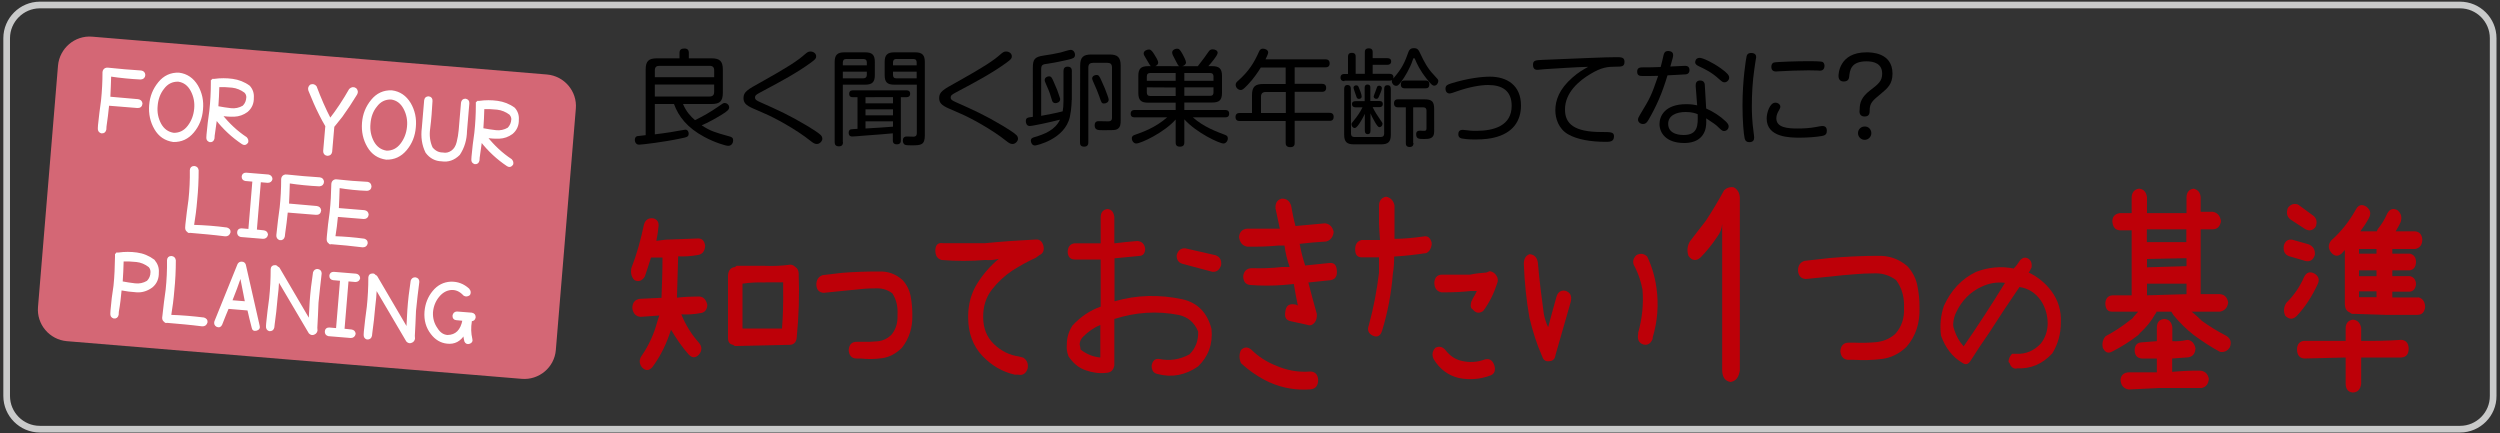 <?xml version="1.0" encoding="utf-8"?>
<!-- Generator: Adobe Illustrator 25.4.1, SVG Export Plug-In . SVG Version: 6.00 Build 0)  -->
<svg version="1.1" id="レイヤー_1" xmlns="http://www.w3.org/2000/svg" xmlns:xlink="http://www.w3.org/1999/xlink" x="0px"
	 y="0px" viewBox="0 0 1500 260" style="enable-background:new 0 0 1500 260;" xml:space="preserve">
<rect x="0" y="0" width="1500" height="260" fill="#333333" stroke="none"/>
<style type="text/css">
	.st0{fill:#D46775;}
	.st1{fill:none;stroke:#C9CACA;stroke-width:4;stroke-miterlimit:10;}
	.st2{fill:#BD0008;}
	.st3{fill:#FFFFFF;stroke:#FFFFFF;stroke-miterlimit:10;}
	.st4{fill:none;}
</style>
<g id="レイヤー_2_00000156558660175099317090000014894712928174676875_">
</g>
<path class="st0" d="M313,227.3L40.1,204.7c-10.4-0.9-18.2-10.1-17.3-20.5l12-144.8C35.7,29,44.9,21.1,55.3,22l272.9,22.7
	c10.4,0.9,18.2,10.1,17.3,20.5l-12,144.8C332.7,220.4,323.4,228.2,313,227.3z"/>
<path class="st1" d="M1476.1,257.5H23.9c-11,0-19.9-9-19.9-19.9V22.9C4,12,13,3,23.9,3H1476c11,0,19.9,9,19.9,19.9v214.6
	C1496,248.5,1487,257.5,1476.1,257.5z"/>
<path class="st2" d="M419.4,177.9c2.7,0.1,4.3,1.9,5,5.1c-0.2,3-1.7,4.7-4.4,4.9c-3.7,0.7-7.4,0.9-11.2,0.7
	c2.6,6.5,6.2,12.2,10.6,17.1c1.9,2.3,1.9,4.7,0,7c-2,2.2-4.1,2.2-6.2,0c-4-4.5-7.4-9.5-10.6-14.9c-2.6,8.4-6.3,15.9-11.2,22.5
	c-2.1,2.3-4.2,2.3-6.3,0c-1.7-2.3-1.7-4.7,0-7c4.2-6.1,7.3-12.9,9.3-20.4c0.3-1.2,0.8-2.3,1.2-3.6l-11.2,0.8c-2.8-0.2-4.5-1.9-5-5.1
	c0-3.4,1.5-5.2,4.4-5.7l12.5-0.6h0.6c0.3-7.9,0.6-16.1,0.6-24.2h-6.9c-1.2,3.8-2.4,7.7-3.7,11.4c-1.6,2.6-3.7,3.4-6.2,2.2
	c-1.9-1.9-2.4-4.3-1.9-7.2c3.3-8.4,5.7-17.2,7.6-26.3c0.9-2.8,2.8-4,5.6-3.6c2.6,0.7,3.6,2.7,3,5.7c-0.2,2.7-0.7,5.2-1.2,7.8
	l5.6-0.7c6.3-0.2,12.5-0.5,18.7-0.7c2.8-0.3,4.5,1,5,4.3c-0.2,3.4-1.7,5.2-4.4,5.6c-4,0.7-7.9,1-11.8,0.8c-0.2,8-0.5,16.1-0.7,24
	v0.8C410.7,178.1,415.1,177.9,419.4,177.9z M478,202.8c-0.3,2.7-1.9,4.1-4.3,4.1l-31.9,0.7c-0.7,0.1-1.4-0.1-1.9-0.7
	c-2.1-0.3-3.1-1.7-3.1-4.1v-37.6c0.2-3,1.7-4.8,4.4-5c0.2-0.6,0.7-0.8,1.3-0.7h16.6c5,0.2,10,0,15-0.7c1.2,0,2.2,0.5,3.1,1.4
	c1.2,0.7,1.9,2,2,3.6C479.7,176.8,479.3,189.9,478,202.8z M459.2,169.5c-4.5-0.2-9.1,0-13.7,0.7v26.9h23.7
	c0.6-7.6,0.8-15.1,0.7-22.8v-4.9h-10.7V169.5z"/>
<path class="st2" d="M505.3,163.7c7.3-0.6,14.7-0.8,22.1-0.8c5.2-0.2,10,1.4,14.1,5.1c2.6,2.8,4.2,6.1,4.9,9.8c0.7,3.7,1,7.4,1,11.2
	c0.2,7.6-1.9,14.1-6.2,19.6c-3.6,3.6-7.6,5.7-11.9,6.3c-4.4,0.6-8.6,0.7-12.8,0.2h-2.8c-2.8-0.1-4.3-1.9-4.5-5.1
	c0.3-3.4,2-5,4.9-4.9h2.4c3.4,0.1,6.8,0,9.9-0.3c3.3-0.3,6.1-1.6,8.5-4c2.7-3.3,3.8-7.2,3.6-11.8c0.3-5-0.7-9.3-3.1-13
	c-2.7-2-5.7-3-9.1-3c-3.4,0-6.8,0.1-10.1,0.5c-3.4,0.3-6.9,0.7-10.2,1l-11.8,1.2c-2.8-0.2-4.3-1.9-4.4-4.9c0-2.9,1.3-4.8,3.7-5.7
	L505.3,163.7z"/>
<path class="st2" d="M621.6,143.7c2.3-0.1,3.7,1.2,4.4,3.6c0.7,2.9-0.1,4.8-2.4,5.8l-2,1.5c-4.9,2.2-9.7,4.9-14.3,7.8
	c-4.5,3-8.6,6.8-12.2,11.4c-3.6,4.7-5.2,10-5.2,16.3c0,6.9,2.2,12.3,6.5,16.4c4.3,4.1,9.3,6.6,15,7.4l2.6,0.7
	c2.2,1.5,3.1,3.6,2.6,6.5c-1,3-2.9,4.3-5.7,3.7h-2c-7.6-1.7-14.1-5.6-19.6-11.4c-5.5-5.9-8.3-13.4-8.4-22.6v-1.4
	c0.1-7.2,1.9-13.7,5.5-19.4c3.6-5.7,7.9-10.6,12.9-14.7c-2.8,0.7-5.5,0.9-8.1,0.7c-8.7,0.7-17.5,0.7-26.2,0
	c-2.6-0.7-3.8-2.6-3.8-5.8c0.1-3.3,1.6-4.7,4.5-4.3h24.9h0.6C601.2,144.9,611.5,144.2,621.6,143.7z"/>
<path class="st2" d="M709.6,179.6c9,2.1,14.8,8,17.3,17.8c0.9,9.1-1.9,16.5-8.1,22.5c-7.6,5.2-15.6,6.8-24.3,4.5
	c-2.4-0.5-3.6-2.2-3.5-5.2c0.6-2.9,2.1-4.2,4.7-3.8c6.3,1.3,12.3,0.3,18-2.8c3.6-3.6,5.4-8.1,5.2-13.7c-2.3-5.5-6.2-8.7-11.5-9.9
	c-13.2-2.6-26.1-1.7-38.8,2.4v27.8c-0.5,2.9-2.1,4.4-4.8,4.5c-4.2,0.5-8.4-0.1-12.6-1.6c-4.2-1.5-7.4-4.3-10.1-8.3
	c-0.9-2.3-1.3-4.8-1-7.2c0-4.2,1.2-7.9,3.4-11.3c4.8-5.2,10.5-9.1,16.9-11.3v-28.3h-4.7h-11.1c-2.6-0.2-3.8-1.7-4-4.5
	c0.1-3,1.4-4.8,4-5.2h11.1h4.7v-15.8c0.1-2.9,1.5-4.4,4-4.8c2.6,0.2,3.8,1.9,4.2,4.8V146c4.5-0.6,9.2-1,13.8-1.4
	c2.7,0.2,4.2,1.7,4.7,4.5c0,3-1.3,4.5-4,4.5l-14.4,1.4v25.8C682,176.9,695.7,176.6,709.6,179.6z M660.2,214.5V195
	c-4,1.6-7.4,4.1-10.5,7.2c-1.2,1.3-1.9,2.8-1.9,4.5c0.2,1,0.5,2.1,0.6,3.1C652.1,212.6,655.9,214.1,660.2,214.5z M729.2,153.1
	c2.7,0.9,3.8,2.9,3.5,5.9c-0.9,2.9-2.7,4.3-5.2,4.1l-18-4.8c-2.4-0.7-3.6-2.4-3.5-5.2c0.8-2.9,2.6-4.3,5.2-4.1L729.2,153.1z"/>
<path class="st2" d="M802.1,162.3c0.3,3.4-0.8,5.2-3.7,5.8l-13.4,1.4c1.6,6.4,3.4,12.7,5.1,18.9c0.1,2-0.2,3.6-1.2,5
	c-1.3,1.6-2.8,2.2-4.5,1.5l-10.1-2.2c-2.7-0.6-3.7-2.4-3.1-5.7c0.3-3.4,2.1-4.8,5.1-4.4c0.8,0,1.6,0.2,2.4,0.7
	c-0.9-4.3-1.7-8.6-2.4-12.9l-6.4,0.6c-6.5,0.5-13.2,0.5-19.6,0c-2.8-0.2-4.2-1.9-4.4-5c0.3-3.3,2.1-5,5.1-5.1
	c6.1,0.2,12.1,0,18.3-0.7h4.5c-1.5-4.3-2.6-8.6-3.1-12.9h-3.3c-6.3,0.6-12.6,0.8-19,0.7c-2.9-0.5-4.5-2.4-5-5.8c0.3-3.1,2.1-4.8,5-5
	h18.2h1.3c-0.9-4.1-1.7-8.1-2.6-12.2v-0.9c0.1-2.7,1.3-4.3,3.7-4.9c2.8-0.2,4.8,1.3,5.7,4.3c0.7,4.1,1.5,8.1,2.6,12.1L795,134
	c2.8,0.3,4.5,2.1,5.2,5.1c-0.3,3.1-1.9,5.1-4.5,5.8c-5.4,0.3-10.7,0.8-15.9,1.4c0.8,4.5,1.9,8.8,3.3,13l14.5-1.5
	C800.5,157.5,801.9,159,802.1,162.3z M786.4,222.9c2.8,0.2,4.3,1.9,4.5,5c0,3.4-1.5,5.4-4.5,5.7c-8.5,0.7-16.8-0.7-24.7-4.2
	c-6.3-2.9-12-6.8-17.1-11.5c-1.2-2.7-1.2-5.4,0-7.9c2-2,4.2-2,6.4,0c4.2,4.1,9.1,7.2,14.4,9.3C772.2,222.3,779.2,223.5,786.4,222.9z
	"/>
<path class="st2" d="M854,141.9c2.6-0.6,4.2,0.7,5,3.7v1.3c-0.3,2.3-1.4,4-3.1,4.9c-6.3,1-12.6,1.7-18.9,2.1h-0.5
	c0,3.5-0.2,7-0.8,10.4c-0.9,11.8-3.1,23.2-6.5,34.3c-1,3-2.9,4-5.5,2.8c-2.7-1.3-3.5-3.4-2.4-6.3c2.8-10.2,4.8-20.7,6.1-31.4v-9.3
	h-10.5c-2.6-0.1-3.8-1.6-3.8-4.8s1.3-4.9,3.8-5.6h11.1c-0.2-3.3-0.5-6.5-0.6-9.9v-10.9c0.1-2.9,1.6-4.7,4.3-5.2
	c2.7,0.6,4.3,2.3,5,5.2v10.9v9.2C842.4,143.3,848.2,142.7,854,141.9z M891.1,215.6c2.8-0.6,4.5,0.7,5.5,3.6c0.9,3.1,0.1,5.2-2.4,6.1
	c-6.2,2.3-12.5,2.8-18.9,1.5c-6.3-1.5-11.4-5.2-15.1-11.3c-1.2-2.6-0.8-4.9,1-6.8c2.3-1.2,4.4-0.7,6.1,1.4c2.6,3.3,5.6,5.4,9.2,6.3
	C881.5,217.7,886.3,217.4,891.1,215.6z M897.6,165c1.2,1.6,1.4,3.3,0.7,5c-2,6.2-4.8,11.8-8.4,16.6c-2.3,1.6-4.4,1.3-6.1-0.8
	c-1.2-0.7-1.6-1.7-1.3-3.4c0.1-1.2,0.6-2.3,1.3-3.5c0.8-1.3,1.6-2.7,2.3-4.3h-3.6c-5.2,0.6-10.5,0.8-15.7,0.8h-2
	c-2.7-0.6-4.1-2.4-4.2-5.6c0.1-3,1.5-4.8,4.2-5h2h15.2c3.1-0.7,6.4-1,9.9-1.3l1.9-0.8C895.2,162.9,896.6,163.6,897.6,165z"/>
<path class="st2" d="M917.7,152.5c2.8,0.2,4.5,1.9,5,4.9c0.9,10.5,2.2,20.8,3.6,31c0.6,2.9,1.4,5.5,2.6,7.9c1.6-6.1,3.3-12.2,5-18.3
	c0.9-2.9,2.8-4.1,5.5-3.5c2.8,1,3.8,3.1,3.1,6.4l-9.2,32.1c-0.3,2.4-1.6,3.6-3.7,3.7c-2.2,0.3-3.6-0.6-4.3-2.9
	c-3.3-7.4-5.7-15.1-7.6-23c-1.9-10.7-3-21.5-3.4-32.5C914.3,155.3,915.4,153.4,917.7,152.5z M981.7,153.2c2.3-1.4,4.5-1.2,6.6,0.7
	c2.8,5.9,4.7,12.2,5.6,19c1.4,10.1,0.6,19.9-2.3,29.6v0.8c-1.2,2.9-3,4-5.6,3.4c-2.7-0.9-3.7-3-3.1-6.4v-0.7
	c2.4-8.4,3.3-17,2.6-25.8c-0.9-4.8-2.4-9.3-4.5-13.5C979.3,157.7,979.6,155.4,981.7,153.2z"/>
<path class="st2" d="M1034.5,114.1c1.7-1.5,3.6-2.1,5.8-1.7c2.2,1.2,3.5,3.3,3.6,6.3v103.5c-0.6,4.2-2.4,6.5-5.6,7
	c-3.3-0.6-4.9-2.9-5-7v-87.9c-0.2,2.9-1.2,5.5-3,7.8c-3.1,4.7-6.4,8.7-9.9,12.3c-2.7,2.4-5.1,2.1-7.3-0.8c-1-3-0.8-5.9,0.8-8.7
	c3.3-4.3,6.4-8.4,9.5-12.3C1027.3,126.7,1031,120.5,1034.5,114.1z"/>
<path class="st2" d="M1098,154.8c9.4-0.8,19.1-1.3,28.7-1.3c6.5-0.2,12.5,1.7,17.8,6.3c3,3.3,5,7.1,5.9,11.5c0.9,4.5,1.4,9,1.3,13.4
	c0.3,9.1-2.2,16.9-7.8,23.4c-4.4,4.2-9.3,6.6-14.9,7.3c-5.6,0.7-11.1,0.8-16.4,0.5h-3.7c-2.9-0.2-4.4-2-4.7-5.2
	c0.3-3.5,2.1-5.2,5.2-5.1h3.1c4.4,0.2,8.7,0.1,13.2-0.3c4.4-0.5,8.3-2.1,11.5-5c3.7-4.2,5.5-9.3,5.2-15.4c0.3-6.4-1.2-12-4.7-16.8
	c-3.6-2.7-7.7-4.1-12.2-4.1c-4.5,0-9.1,0.2-13.5,0.6c-4.5,0.3-9,0.8-13.5,1.3l-15,1.5c-3-0.2-4.5-2-4.7-5.1c0-3,1.3-5,4-5.8
	L1098,154.8z"/>
<path class="st2" d="M1212.1,156.1c1.6-1.7,3.4-2,5.2-0.7c1.2,0.9,1.7,2.1,1.7,3.6c0.1,1-0.1,1.9-0.6,2.4c-0.2,0.8-0.7,1.5-1.2,2.1
	c5.4,2.6,9.9,6.2,13.6,11.1c4.1,5.5,6.1,11.9,5.7,19.1c0,6.6-1.7,12.7-5.1,18.3c-5.9,6.4-12.9,9.4-21.2,9l-0.6,0.2h0.8
	c-2.3,0.2-4-0.9-4.7-3.5c-0.5-0.2-0.6-0.6-0.6-1c0.2-1.7,0.9-3.1,2.1-4.4h2.8c5.6,0.2,10.5-1.9,14.5-6.2c2.8-3.6,4.1-7.7,4.1-12.3
	c-0.1-4.9-1.4-9.4-4.1-13.5c-3.3-4.7-7.6-7.3-12.8-8.1c-6.2,9-12.1,17.9-17.9,27c-4,5.7-7.8,11.5-11.5,17.3
	c-1.3,2.1-2.9,2.6-4.9,1.2c-6.1-3.6-10.2-9.1-12.8-16.3c-0.8-6.2-0.2-12.1,1.7-17.8c4.3-9.5,10.8-16.4,19.4-20.5
	c7.4-2.8,14.9-3.5,22.5-2C1209.8,159.6,1210.9,157.9,1212.1,156.1z M1172.6,198c1.2,3.7,3,7,5.6,9.8c8.5-12.3,16.8-25,24.8-38.1
	c-4.9-0.6-9.5,0.2-14,2.3c-6.6,3-11.8,8.1-15.2,15.2c-1.2,2.3-1.7,4.7-1.9,7.1C1171.9,195.8,1172.2,197,1172.6,198z"/>
<path class="st2" d="M1335.6,201.4c2.7,1.6,3.5,3.8,2.3,7c-1.5,2.3-3.5,3.1-5.9,2.7c-5.5-2.9-10.7-6.4-15.9-10.2
	c-4.3-3.4-8.3-7.3-12-11.8c-0.5-0.7-0.9-1.4-1.3-2.1h-9c0,0.7-0.2,1-0.6,1.3c-2.4,4.4-5.5,8.1-9,11.3l-1.2,1.4
	c-4.9,3.8-10,7-15.4,9.8c-2.6,1.5-4.5,0.8-5.9-2.1c-0.6-2.8,0-5.1,1.7-7c4.9-2.6,9.7-5.7,14.1-9.2c0.3-0.3,0.9-0.7,1.7-1.2
	c1.2-1.5,2.4-2.9,3.7-4.3h-15.4c-2.8,0.1-4.2-1.5-4.3-4.9c0.1-3,1.6-4.7,4.3-4.9h11.5v-39h-7.3c-2.7-0.3-4.1-2.2-4.3-5.5
	c0.1-2.8,1.6-4.3,4.3-4.8h7.3v-9.5c0.1-2.9,1.6-4.8,4.4-5.2c2.8,0.2,4.4,2.1,4.8,5.2v9.5h23.7v-9.5c0.1-3,1.5-4.8,4.2-5.2
	c2.7,0.6,4.1,2.3,4.3,5.2v8.7h7.4c2.8,0.6,4.3,2.4,4.8,5.6c-0.5,3.1-2.1,4.8-4.8,4.9h-7.4v38.9h11.6c2.7,0.2,4.3,1.9,4.9,4.9
	c-0.3,3.1-2,5-4.9,5.6h-17c2.1,1.7,4.2,3.6,6.1,5.5C1325.7,195.8,1330.5,198.8,1335.6,201.4z M1320.3,222.4c2.8,0.3,4.4,2,5,4.8
	c-0.2,3.1-1.6,5-4.3,5.6h-25.5l-18.2,0.9c-3.1-0.5-4.8-2.4-5-5.9c0.3-2.8,2.1-4.3,5-4.4h16.8v-8.3h-9c-2.8-0.2-4.2-1.9-4.3-4.8
	c0-3.1,1.4-4.8,4.3-4.9l9-0.7v-8.4c0.1-3,1.6-4.7,4.4-4.9c2.8,0.1,4.4,1.7,4.9,4.9v8.4c3,0.2,6.1-0.1,9.1-0.8c2.6,0.3,4.1,2.1,4.8,5
	c-0.2,3.3-1.6,5-4.3,5.5c-3.3,0.2-6.4,0.5-9.7,0.7v8C1309,222.6,1314.6,222.3,1320.3,222.4z M1311.8,137.6h-23.7v7.7h23.7V137.6z
	 M1288.2,155.4v5l23.7-0.7v-4.8L1288.2,155.4z M1288.2,170.2v7l23.7-0.7v-6.3H1288.2z"/>
<path class="st2" d="M1373.4,153.7c-2.6-1-3.6-3.1-3.1-6.4c0.8-2.7,2.4-3.8,5-3.5l9.9,2.8c2.8,1.2,4,3.3,3.7,6.4
	c-0.9,2.9-2.8,4.2-5.6,3.6L1373.4,153.7z M1390.6,170.5c-3.3,7.1-7.3,13.5-12.5,19c-2.3,2.3-4.5,2.3-6.9,0c-1.3-2.7-1-5.2,0.6-7.8
	c4.4-4.3,8-9.4,10.6-15.4c1.4-2.9,3.5-3.6,6.2-2.2C1391.2,165.7,1391.9,167.8,1390.6,170.5z M1374.6,131.9c-2.4-1.6-3-4.1-1.9-7.1
	c1.6-2.2,3.6-2.9,6.1-2.1l8.6,6.3c2.6,1.7,3.1,4.1,2,7.1c-1.7,2.2-3.8,2.7-6.2,1.4L1374.6,131.9z M1440.8,203.9
	c2.7,0.2,4.2,1.9,4.4,4.9c0.1,3.5-1.3,5.5-4.4,5.7h-24.1v15.9c-0.5,3.3-2.1,5-5,5.1c-2.8-0.2-4.2-2-4.3-5.1v-15.9l-24.8,0.6
	c-2.9-0.2-4.4-2.1-4.4-5.6c0.1-3,1.6-4.8,4.4-5h24.8v-7.8c0.1-2.9,1.6-4.5,4.3-4.9c2.8,0.2,4.4,1.9,5,4.9v7.8
	C1424.7,204.6,1432.8,204.5,1440.8,203.9z M1450.7,178.3c2.7,0.6,4.2,2.4,4.4,5.7c-0.3,3.1-1.7,4.8-4.4,4.9h-19.8l-18.6-0.6
	c-0.9,0.2-1.7-0.1-2.4-0.8c-2-0.8-2.9-2.4-3-4.9v-32.6c-0.7,0.7-1.3,1.4-1.9,2.1c-2.3,2-4.4,1.7-6.3-0.6c-1.9-2.4-1.9-4.8,0-7.2
	c5.9-5.2,10.9-11.5,15-18.9c1.5-2.6,3.6-3,6.1-1.4c2.6,2,3,4.3,1.4,7.1c-1.5,2.8-3.3,5.4-5,7.7h9.9c0.1-0.3,0.3-0.8,0.6-1.4
	c2.2-2.7,4.1-5.7,5.6-9.2c1.5-2.8,3.5-3.5,6.2-2.1c2.2,1.9,2.8,4.2,1.9,7.1c-0.9,2.1-2,3.8-3,5.6h11.6c2.7,0.2,4.2,2,4.4,5
	c-0.1,3.3-1.6,5.1-4.4,5.6h-13.6v2.8h10.6c2.3,0.6,3.6,2.2,3.6,5c-0.1,2.9-1.3,4.5-3.6,5h-10.6v3.5h10.6c2.3,0.6,3.6,2.2,3.6,5
	c-0.3,2.4-1.5,4-3.6,4.3h-10.6v3.5h15.5V178.3z M1425.9,152.2v-2.8h-10.5v2.8H1425.9z M1425.9,165.7v-3.5h-10.5v3.5H1425.9z
	 M1425.9,178.3v-3.5h-10.5v3.5H1425.9z"/>
<path d="M409.8,62.4c2,4.8,4.8,7.6,7.2,9.7c4.7-2.3,9.3-4.9,13.6-7.9c3.3-2.3,3.4-2.4,4.2-2.4c1.4,0,2.7,1.2,2.7,2.6
	c0,1.2-0.9,2.3-4.8,4.6c-3.8,2.3-7.7,4.5-11.7,6.2c5.4,3.5,7.9,4.2,16.5,6.6c1.6,0.4,2.4,0.9,2.4,2.4s-0.9,3.3-3,3.3
	c-1.4,0-7.9-1.9-14.4-5.4c-10.2-5.5-15.4-12.2-18.1-19.7h-11.5v18.2c2.4-0.3,6.5-0.8,9.5-1.3c1.4-0.2,8.2-1.5,8.8-1.5
	c1.6,0,2,1.6,2,2.3c0,2-0.9,2.2-4.9,3c-9.7,2.1-23.2,3.7-24.8,3.7c-0.3,0-1.2,0-1.8-0.7c-0.6-0.6-0.8-1.5-0.8-2.2s0.2-1.8,1.4-2.2
	c0.5-0.1,3.4-0.4,5.1-0.6V41.7c0-5.1,1.9-6.7,6.7-6.7h13.6v-3.3c0-2,1.2-2.6,3-2.6c2.1,0,2.6,1.3,2.6,2.6V35H427
	c4.8,0,6.7,1.7,6.7,6.7v14c0,5.1-1.9,6.7-6.7,6.7C427,62.4,409.8,62.4,409.8,62.4z M428.5,46.3v-4.1c0-1.8-0.8-2.7-2.7-2.7h-30.2
	c-1.6,0-2.7,0.6-2.7,2.7v4.1H428.5z M392.9,57.9h32.9c2.1,0,2.7-1.3,2.7-2.7v-4.5h-35.6V57.9z"/>
<path d="M451.9,65.1c-4.6-2-5.8-3.6-5.8-6.3c0-3.7,2.5-5.1,10.3-9.4c16.5-9.2,22.2-13,26.5-16.8c1.3-1.1,2-1.7,3.3-1.7
	c1.8,0,3.5,1.1,3.5,2.9c0,1.3-0.6,1.9-3.2,3.8c-7.9,5.8-17.8,11.2-28.2,16.7c-2.4,1.3-3.8,2-4.5,2.6c-0.4,0.3-0.8,0.8-0.8,1.6
	c0,1.3,1.1,1.9,2.9,2.7c11.4,5.1,17.3,7.7,28.4,14.3c2.6,1.6,6.6,4,8.2,5.6c0.6,0.6,0.9,1.4,0.9,2.2c0,1.2-1.4,3.1-3.3,3.1
	c-1.3,0-2.3-0.7-3.7-1.8c-9-7.2-22-14.1-27.2-16.3L451.9,65.1z"/>
<path d="M505.8,85.3c0,0.6,0,2.5-2.4,2.5c-1.9,0-2.6-0.9-2.6-2.5V37.2c0-4.2,1.6-5.8,5.8-5.8h12.5c4.3,0,5.8,1.6,5.8,5.8V45
	c0,4.1-1.4,5.8-5.8,5.8h-13.4v34.5H505.8z M520.1,39.2v-1.7c0-1.4-0.7-2.1-2.1-2.1h-10.3c-1.4,0-2,0.8-2,2.1v1.7H520.1z M520.1,43
	h-14.4v4H518c1.4,0,2.1-0.8,2.1-2.1V43z M514.6,58.3h-3c-0.5,0-2.1,0-2.1-2c0-2.1,1.7-2.1,2.4-2.1h31.9c0.6,0,2.3,0,2.3,2.1
	c0,1.3-0.8,2-2.1,2h-3.5v25.9c0,0.7,0,2.4-2.4,2.4s-2.4-1.7-2.4-2.4V80c-6.2,0.6-7.2,0.6-16.2,1.3c-5.1,0.4-7.1,0.6-8,0.6
	c-0.7,0-2.3,0-2.3-2.3c0-1.1,0.5-1.8,1.3-2c0.3-0.1,2.6-0.2,4-0.3v-19H514.6z M519.3,58.3V62h16.5v-3.7H519.3z M519.3,65.6v3.6h16.5
	v-3.6H519.3z M519.3,77.1c8.7-0.5,9.7-0.6,16.5-1.1v-3.2h-16.5V77.1z M536.6,50.8c-4.2,0-5.8-1.4-5.8-5.8v-7.8
	c0-4.2,1.6-5.8,5.8-5.8h12.5c4.1,0,5.8,1.5,5.8,5.8v44c0,5.8-2.3,6-7.8,6c-0.9,0-3.5,0-4-0.3c-1.3-0.5-1.4-2.1-1.4-2.6
	c0-1.5,0.8-2.4,2.3-2.4c0.5,0,3.7,0.1,4.2,0.1c1.6-0.1,1.9-1,1.9-2.3V50.8H536.6z M535.8,39.2H550v-1.7c0-1.4-0.6-2.1-2-2.1h-10.2
	c-1.6,0-2,1-2,2.1V39.2z M535.8,43v1.9c0,1.4,0.6,2.1,2,2.1H550v-4H535.8z"/>
<path d="M569.3,65.1c-4.6-2-5.8-3.6-5.8-6.3c0-3.7,2.5-5.1,10.3-9.4c16.5-9.2,22.2-13,26.5-16.8c1.3-1.1,2-1.7,3.3-1.7
	c1.8,0,3.5,1.1,3.5,2.9c0,1.3-0.6,1.9-3.2,3.8c-7.9,5.8-17.8,11.2-28.2,16.7c-2.4,1.3-3.8,2-4.5,2.6c-0.4,0.3-0.8,0.8-0.8,1.6
	c0,1.3,1.1,1.9,2.9,2.7c11.4,5.1,17.3,7.7,28.4,14.3c2.6,1.6,6.6,4,8.2,5.6c0.6,0.6,0.9,1.4,0.9,2.2c0,1.2-1.4,3.1-3.3,3.1
	c-1.3,0-2.3-0.7-3.7-1.8c-9-7.2-22-14.1-27.2-16.3L569.3,65.1z"/>
<path d="M643,60c0,0.3,0,5.2-1.1,10.2c-3.1,13.5-20.2,17.1-20.9,17.1c-1.8,0-2.5-1.8-2.5-2.9c0-1.4,1.1-1.8,2.1-2.1
	c6.1-1.8,12.4-4.2,15.4-10.5c-5.8,1.5-16.4,3.8-18.2,3.8c-1.9,0-2.3-1.9-2.3-2.8c0-2.1,0.8-2.3,4.2-2.7V40.8c0-5.1,0.9-6.7,6.7-7.5
	c3.4-0.5,6.5-1,9.9-1.8c0.9-0.2,5.1-1.6,6.1-1.6c1.6,0,2.6,1.5,2.6,3c0,1.9-1.3,2.2-4,2.9c-1.3,0.3-7.4,1.7-12.2,2.4
	c-3.3,0.4-4.1,0.6-4.1,3.6v27.7c4.3-0.8,8.7-1.6,12.9-2.7c0.3-1.7,0.5-3.4,0.5-6.3V42.6c0-1.5,0.6-2.6,2.5-2.6
	c2.4,0,2.5,1.8,2.5,2.6V60H643z M632.3,49.3c2.1,4.7,2.1,4.8,3.4,8.7c0.4,1.1,0.4,1.3,0.4,1.5c0,2-2.2,2.4-2.9,2.4
	c-1.1,0-1.8-0.8-2-1.7c-0.9-3.1-1.5-5.1-3.5-9.5c-0.8-1.9-0.9-2.1-0.9-2.6c0-1.5,1.4-2.3,2.6-2.3C630.7,45.8,631.2,46.6,632.3,49.3z
	 M648.1,39.4c0-5.1,1.9-6.7,6.7-6.7h10.9c4.8,0,6.7,1.6,6.7,6.7v32.8c0,2.1-0.1,4.1-1.9,5.2c-1.2,0.7-2.1,0.7-7.2,0.7h-1.9
	c-2.5,0-4.6,0-4.6-2.9c0-2.5,1.7-2.5,2.6-2.5c0.9,0,4.7,0.1,5.5,0.1c0.9,0,2.3-0.1,2.3-2.1V40.5c0-2.1-1-2.8-2.8-2.8h-8.6
	c-1.8,0-2.8,0.8-2.8,2.8v44.9c0,0.8-0.1,2.6-2.5,2.6c-2.3,0-2.5-1.4-2.5-2.6L648.1,39.4L648.1,39.4z M661,48.7
	c1.6,3.5,2.4,5.4,3.4,8.3c0.5,1.4,0.8,2.2,0.8,2.8c0,1.5-1.5,2.3-2.8,2.3c-1.4,0-1.6-0.6-2.8-4.2c-0.8-2.4-1.9-4.9-3.9-9.4
	c-0.3-0.8-0.4-1.1-0.4-1.4c0-1.5,1.6-2.1,2.4-2.1C659.1,44.9,659.6,45.4,661,48.7z"/>
<path d="M707.6,39.7c-0.7-0.3-0.8-0.6-2-2.9c-0.3-0.6-1.6-3-1.8-3.5c-0.3-0.6-0.5-1.1-0.5-1.8c0-1.3,1.4-2.3,2.9-2.3
	c1.2,0,1.7,0.4,3.3,3.2c0.7,1.3,2.1,4,2.1,5c0,1.3-1.2,2-2.2,2.3h9.3c3.7-4.8,4.1-5.3,6.3-8.5c0.7-1,1.2-1.6,2.6-1.6
	c1.6,0,3,0.8,3,2.1c0,1.6-4.1,6.3-5.6,8h2.4c4.1,0,5.8,1.5,5.8,5.8v10.2c0,4.4-1.7,5.8-5.8,5.8h-16.8V66h24.5c0.6,0,2.4,0,2.4,2.2
	s-1.7,2.2-2.4,2.2h-19.4c6.5,5.8,14.5,8.7,19.3,10.5c1,0.4,1.7,0.8,1.7,2.1c0,1.6-1.2,3.1-2.6,3.1c-2.4,0-16.1-6.3-23.5-14.5v13.8
	c0,0.9-0.1,2.6-2.6,2.6c-2.4,0-2.6-1.4-2.6-2.6V71.7c-6.7,7.7-20.8,14.4-23.7,14.4c-1.3,0-2.6-1.4-2.6-3.1c0-1.4,0.9-1.8,2.1-2.2
	c4-1.4,12.1-4.2,19.1-10.4h-19.5c-0.6,0-2.4,0-2.4-2.1c0-2.3,1.8-2.3,2.4-2.3h24.6v-4.4h-16.6c-4.1,0-5.8-1.4-5.8-5.8V45.5
	c0-4.3,1.6-5.8,5.8-5.8h1.8c-0.5-0.3-0.6-0.5-1.7-2.4c-0.4-0.6-2-3.3-2.3-3.9c-0.4-0.7-0.4-1.1-0.4-1.3c0-1.6,1.9-2.4,3.2-2.4
	s2.2,1.4,3.2,3c0.8,1.3,2.3,3.6,2.3,4.8c0,1.4-1.1,1.9-1.8,2.2C693.1,39.7,707.6,39.7,707.6,39.7z M688.1,48.5h17.3v-4.7h-15.3
	c-1.3,0-2,0.6-2,2.1V48.5z M688.1,52.4v3.1c0,1.3,0.6,2.1,2,2.1h15.3v-5.1L688.1,52.4L688.1,52.4z M728.1,48.5v-2.6
	c0-1.3-0.6-2.1-2-2.1h-15.5v4.7C710.6,48.5,728.1,48.5,728.1,48.5z M728.1,52.4h-17.5v5.1h15.5c1.5,0,2-0.8,2-2.1V52.4z"/>
<path d="M795.2,35.6c0.6,0,2.6,0,2.6,2.4c0,2.3-1.7,2.4-2.6,2.4h-18.4v9.9h16.3c0.8,0,2.6,0.1,2.6,2.4s-1.8,2.4-2.6,2.4h-16.3v12.6
	h20.8c0.7,0,2.6,0,2.6,2.4s-1.8,2.4-2.6,2.4h-20.8v13.2c0,0.9,0,2.6-2.6,2.6s-2.8-1.6-2.8-2.6V72.6h-27.5c-0.7,0-2.6,0-2.6-2.4
	s1.9-2.4,2.6-2.4h7.3V57.1c0-5.1,1.9-6.7,6.7-6.7h13.5v-9.9h-14.9c-1.8,2.9-4.6,7-7.8,10.3c-2.8,3-3.5,3.2-4.2,3.2
	c-1.6,0-3.1-1.4-3.1-3.1c0-1.1,0.6-1.7,1.3-2.3c6.7-5.9,9.8-11.1,12.7-17.6c0.4-0.9,0.9-1.8,2.4-1.8c1.4,0,3.1,0.8,3.1,2.3
	c0,0.9-1.1,3.1-1.6,4.1H795.2z M771.5,67.8V55.2h-12.1c-1.9,0-2.8,1-2.8,2.8v9.8H771.5z"/>
<path d="M806.7,48.7c-2.1,0-2.4-1.3-2.4-2.1c0-1.8,1.2-2.2,2.1-2.2h2.4V34.1c0-0.7,0-2.4,2.3-2.4s2.3,1.6,2.3,2.4v10.2h5.5V31.4
	c0-0.8,0-2.4,2.4-2.4c2.3,0,2.3,1.6,2.3,2.4v3.5h8.8c0.6,0,2.3,0.1,2.3,1.9c0,1.4-0.9,2.1-2.3,2.1h-8.8v5.4h10.1
	c1.8,0,2.6,0.9,2.3,2.8c3.3-4,6-7.2,8.5-14.4c0.8-2.3,1.3-3.8,3.8-3.8c2.3,0,2.8,0.9,4.1,3.7c2,4.3,4.3,8.6,7.7,12.1
	c2.6,2.8,2.9,3.1,2.9,3.9c0,1.1-0.9,2.8-2.5,2.8c-0.8,0-1.5-0.3-4.4-4c-4.2-5.3-5.8-8.9-7-11.7c-0.3-0.8-0.5-0.8-0.7-0.8
	c-0.4,0-0.5,0.2-0.9,1.5c-1.4,4.3-4.6,9.8-6.8,12.7c-1.7,2.2-2.2,2.4-3,2.4c-1.4,0-2.6-1.4-2.6-2.7c0-0.4,0.1-0.6,0.2-0.8
	c-0.3,0.2-0.7,0.4-1.6,0.4h-27V48.7z M810.6,80.2c0,1.3,0.6,2,2,2h15.9c1.4,0,2-0.8,2-2V53.4c0-1.6,0.7-2.3,2-2.3c1.2,0,2,0.6,2,2.3
	v27.4c0,4.3-1.6,5.8-5.8,5.8h-16.4c-4.1,0-5.8-1.4-5.8-5.8V53.3c0-1.2,0.5-2.3,1.9-2.3c0.9,0,2.1,0.3,2.1,2.3L810.6,80.2L810.6,80.2
	z M818.9,68.3c-0.3,0.6-1.2,2.6-2.5,4.6c-0.9,1.5-2.4,3.9-3.6,3.9c-1.1,0-1.9-1.2-1.9-2.2c0-0.6,0.1-0.8,1.4-2.3
	c1.8-2.1,4-5.3,5.2-7.9h-4.1c-1.5,0-2.2-0.7-2.2-1.9c0-1.4,0.9-1.8,2.2-1.8h5.4v-8.2c0-1.1,0.6-1.8,1.7-1.8c0.6,0,1.1,0.2,1.4,0.6
	c0.3,0.4,0.3,0.8,0.3,1.1v8.2h5.4c1.6,0,2.1,0.8,2.1,1.8c0,1.3-0.8,1.9-2.1,1.9h-4c1.1,2.4,3.1,5.5,4.6,7.6c1.1,1.6,1.3,1.8,1.3,2.4
	c0,1.1-0.9,2-1.8,2c-0.9,0-1.6-1.2-2.6-2.8c-1.6-2.7-2.3-4.3-2.8-5.5v10.5c0,1.6-0.8,2-1.7,2s-1.7-0.5-1.7-2L818.9,68.3L818.9,68.3z
	 M813.7,57.6c-0.3-0.8-1.6-4.5-1.6-5c0-0.9,0.9-1.4,1.6-1.4c1,0,1.3,0.6,1.5,1.1c0.5,1.2,1.8,4.3,1.8,5.5c0,1.5-1.4,1.6-2,1.5
	C814.2,59.1,814,58.6,813.7,57.6z M827.2,58.3c-0.3,0.5-0.5,1-1.4,1s-1.6-0.6-1.6-1.4c0-0.3,0.6-1.8,0.8-2.3
	c0.1-0.4,1.2-3.3,1.3-3.6c0.1-0.2,0.6-0.6,1.2-0.6c0.3,0,1.8,0.2,1.6,1.8C829.1,53.9,828,56.6,827.2,58.3z M848.1,85.8
	c0,0.9-0.2,2.4-2.3,2.4c-2.2,0-2.3-1.5-2.3-2.4V64.4h-4.6c-0.6,0-2.5,0-2.5-2.4s1.8-2.4,2.5-2.4h15.7c4.7,0,5.9,1.4,5.9,5.9V79
	c0,4.3-3.1,4.4-6.1,4.4s-4.7,0-4.7-2.9c0-1.6,0.9-2.1,2.4-2.1c0.8,0,1.9,0.2,2.7,0.1c0.9-0.1,1.1-0.6,1.1-1.7V66.4
	c0-1.1-0.4-2-2.1-2h-5.9v21.4H848.1z M842.9,53c-0.8,0-2.4-0.1-2.4-2.3c0-2.1,1.3-2.4,2.4-2.4h12.3c0.9,0,2.4,0.1,2.4,2.3
	c0,2.1-1.2,2.4-2.4,2.4H842.9z"/>
<path d="M877.7,77.9c0.4,0,2.3,0.3,2.9,0.3c1.9,0.3,4.1,0.3,5.3,0.3c10.7,0,21.1-3.2,21.1-15c0-9.2-5.8-12.5-14.2-12.5
	c-4.5,0-11.2,1.2-18.1,3.6c-3.1,1.1-4.3,1.5-4.8,1.5c-2.3,0-2.6-2-2.6-2.9c0-1.9,1.1-2.4,3.5-3.2c10.1-3.1,18.3-4,23.2-4
	c10.1,0,18.6,5.1,18.6,17.3c0,9.1-4.7,16.6-16.3,19.3c-1.7,0.4-5.2,1.1-11.3,1.1c-4.2,0-7-0.4-7.9-0.6c-1.5-0.3-2.1-1.2-2.1-2.4
	S875.2,77.9,877.7,77.9z"/>
<path d="M926.9,41.5c-0.7,0.1-3.7,0.4-4.3,0.4c-0.8,0-2.8,0-2.8-3c0-2.7,1.4-2.8,6.1-3c23-0.9,37-1.6,43.9-1.6c2.9,0,4.9,0,4.9,2.8
	c0,2.9-1.8,2.9-5,2.9c-5.1,0-8.8,0.4-15.3,4.3c-6.8,4-15.5,11.2-15.4,21.5c0,8.5,5.6,13.4,21.7,13.4c5.9,0,7.7,0,7.7,2.6
	c0,3.3-2.6,3.3-5,3.3c-9,0-17.1-1.4-22.5-4.5c-5.8-3.3-7.7-9.6-7.7-14.4c0-6.1,2.4-12.8,10.2-19.6c3.7-3.3,6.5-4.8,9.5-6.5
	C944.7,40.3,935.5,41,926.9,41.5z"/>
<path d="M989.1,71.9c-1.1,1.9-1.9,2.5-3.3,2.5c-1.9,0-3-1.4-3-2.6c0-0.9,0.4-1.6,1.4-3.3c5.9-9.8,6.5-10.8,10.7-23
	c-2.6,0.1-6.3,0.1-9,0.1c-1.8,0-3.6,0-3.6-2.6s1.9-2.6,3.8-2.6c3.5,0,5.7,0,10.3-0.2c0.6-2.1,1.4-5.6,1.7-7c0.3-1.1,0.6-2.6,2.8-2.6
	c0.4,0,3,0,3,2.4c0,0.9-0.3,2.1-1.7,6.9c2.3-0.1,8.6-0.4,8.7-0.4c0.8,0,2.8,0,2.8,2.6c0,1.4-0.7,2.3-2.1,2.5
	c-0.4,0.1-9.9,0.5-11.1,0.6C997.2,56.2,993.8,63.8,989.1,71.9z M1017.4,51.6c-0.1-1.9,0.6-3.3,2.7-3.3c2.6,0,2.8,2.1,2.8,3.1
	l0.8,13.7c4.3,1.9,8.5,4.6,11.8,7.8c1,1,1.7,1.9,1.7,2.9c0,1.6-1.3,2.8-2.7,2.8c-0.8,0-1.3-0.1-3.1-1.9c-1.8-1.9-3.6-3-7.7-5.7
	c0.1,2,0.2,4.9-0.8,7.6c-2.7,7.1-10.2,7.2-12.4,7.2c-10.9,0-14.8-6.1-14.8-11.4c0-4.5,3-11.9,16.1-11.9c3.2,0,5,0.4,6.5,0.7
	L1017.4,51.6z M1011.4,67.2c-5.8,0-10.5,2.2-10.5,7.1c0,6.7,8,6.7,9.3,6.7c8.7,0,8.6-6.1,8.4-12.5
	C1017.3,68,1015.2,67.2,1011.4,67.2z M1019.8,34.7c1.8,0,7.5,2.6,12.7,6.3c4.2,3,5,4.3,5,5.6c0,1.6-1.5,2.8-2.8,2.8
	c-1,0-1.5-0.4-3.2-1.9c-4.6-4.2-8.3-5.9-12.3-7.8c-1-0.5-2.1-1.1-2.1-2.4c0-0.4,0.2-1,0.4-1.4C1017.6,35.6,1018.3,34.7,1019.8,34.7z
	"/>
<path d="M1053.7,34.3c0,0.1-1,6-1.1,7.2c-1.1,7.5-1.5,15-1.5,22.5c0,2.8,0.1,8.8,1.1,15.7c0.1,0.6,0.3,2.3,0.3,2.9
	c0,1.6-0.8,2.7-2.9,2.7c-1.4,0-2.4-0.6-2.8-2.2c-0.6-2.6-1.3-10.5-1.3-19.8c0-15.4,2.1-28.1,2.5-29.7c0.5-1.8,2.1-1.9,3.3-1.8
	C1053.3,32.1,1053.7,33.2,1053.7,34.3z M1093.1,81.6c-3.3,0.6-8.6,1-13.1,1c-5.8,0-20,0-20-11.5c0-3.5,1.9-9.5,5.2-9.5
	c1.6,0,3,1.1,3,2.4c0,0.8-0.4,1.4-1,2.5c-0.6,1-1.4,2.6-1.4,4.5c0,5.6,6.8,6.1,12.8,6.1c3.6,0,7.3-0.2,11-0.9
	c1.2-0.2,2.9-0.6,3.6-0.6c1,0,2.9,0.1,2.9,2.8C1096.1,80.1,1095.6,81.2,1093.1,81.6z M1091.8,42.4c-0.2,0-0.7-0.1-1.3-0.1
	c-2.4-0.1-4.1-0.1-5.3-0.1c-5.7,0-13.1,0.3-18.2,0.6c-0.8,0.1-1.3,0.1-1.4,0.1c-1,0-2.8-0.3-2.8-2.8c0-1.1,0.4-2.3,1.6-2.6
	c1.4-0.4,14.2-0.8,21-0.8c1.5,0,7.3,0,8.2,0.5c0.8,0.5,1.1,1.4,1.1,2.4C1094.6,42.3,1092.6,42.4,1091.8,42.4z"/>
<path d="M1115.8,65.6c0-4.1,1.2-7.5,6.3-11.4c5-3.8,7.2-5.6,7.2-10c0-6-4.8-7.4-9.4-7.4c-9.5,0-10,5.5-10.4,9.3
	c-0.1,0.7-0.3,2.8-3.3,2.8c-0.4,0-3.1,0-3.1-3.3c0-0.7,0.1-14.2,16.8-14.2c2.6,0,15.6,0,15.6,12.8c0,6.2-2.9,8.7-7,12.1
	c-5,4.1-6.7,5.5-6.7,10.1c0,1.2,0,3.5-3,3.5c-1.9,0-3.1-1-3.1-3L1115.8,65.6L1115.8,65.6z M1122.8,79.9c0,2.2-1.8,4-4,4s-4-1.8-4-4
	c0-2.3,1.8-4,4-4C1121,75.8,1122.8,77.6,1122.8,79.9z"/>
<path class="st3" d="M82.8,60c1.3,0.2,2.1,0.9,2.2,2.2c-0.2,1.5-1.1,2.2-2.6,2.1L65,62.9c-0.4,4.4-1,8.7-1.6,13l-0.1,1.8
	c-0.3,1.3-1.1,2-2.5,1.8c-1.1-0.4-1.7-1.2-1.6-2.5l0.1-1.8c0.5-4.9,1.1-9.8,1.8-14.7c0.6-5.7,0.9-11.4,0.9-17.2
	c0.1-0.9,0.5-1.6,1.3-2c0.5-0.2,1-0.3,1.5-0.2c6.6,0.7,13.3,1.3,19.9,1.7c1.3,0.2,1.9,1,2,2.2c-0.1,1.4-0.9,2.1-2.3,2.2
	c-6.1-0.3-12.2-0.9-18.2-1.8c-0.1,4.4-0.3,8.8-0.5,13.1L82.8,60z"/>
<path class="st3" d="M90,63.1c0.4-5.2,2.2-9.6,5.4-13.5c3.1-3.8,7.1-5.7,12-5.5c4.7,0.6,8.3,3.1,10.9,7.4c2.5,4.3,3.5,9,3,14.2
	c-0.4,5.2-2.2,9.7-5.4,13.5c-3.2,3.8-7.1,5.6-11.9,5.5c-4.8-0.7-8.4-3.1-10.9-7.4S89.6,68.3,90,63.1z M94.1,63.4
	c-0.4,4,0.3,7.6,2.1,11c1.8,3.3,4.5,5.3,8.1,5.8c3.5,0,6.4-1.4,8.7-4.4c2.3-3,3.6-6.4,4-10.4c0.4-3.9-0.3-7.6-2.1-11
	c-1.8-3.4-4.4-5.4-7.9-5.9c-3.7-0.1-6.7,1.4-9,4.5C95.7,55.9,94.4,59.5,94.1,63.4z"/>
<path class="st3" d="M147.7,82.7c0.8,0.9,1,1.8,0.7,2.7c-0.9,1.2-1.8,1.4-2.9,0.7c-6-4-11.3-8.9-15.8-14.7c-0.5,3.4-0.9,6.7-1.4,10
	l-0.1,1.6c-0.3,1.3-1,1.9-2.3,1.8c-1.1-0.4-1.7-1.1-1.6-2.3l0.1-1.7c0.4-4.7,1-9.5,1.7-14.3c0.6-5.5,0.9-11.1,0.9-16.7v-0.3v-0.3
	v-0.3v-0.3h0.2v-0.2h0.3v-0.3h0.3v-0.3h0.3h0.3h0.3c3.6-0.5,7.1-0.5,10.8,0c3.6,0.5,7,1.8,10,4c1.7,1.9,2.5,4.2,2.3,6.8
	c0.1,3.3-1.1,6.1-3.6,8.2c-2.3,1.7-4.9,2.6-7.6,2.7c-2.8,0.1-5.3-0.1-7.7-0.5C137.3,74.5,142.1,79,147.7,82.7z M147,55.2
	c-2.3-1.7-4.9-2.8-7.7-3.1s-5.5-0.4-8.2-0.3c-0.1,4.2-0.3,8.3-0.6,12.4h0.2c2.6,0.5,5.2,0.9,7.8,1.2c2.6,0.3,5.1-0.2,7.5-1.6
	c1.5-1.5,2.2-3.3,2.3-5.5C148.3,57.2,147.9,56.1,147,55.2z"/>
<path class="st3" d="M213.4,53.3c0.9,1,1.1,2,0.4,3.2c-2.8,4.6-5.7,9-8.8,13.3c-1.7,2.1-3.3,4.2-4.9,6.1L198.8,91
	c-0.2,1.3-1,2-2.4,2c-1.3-0.2-2-1-2-2.3l1.3-15.1c-1.3-2.2-2.5-4.4-3.7-6.8c-2.4-4.7-4.5-9.6-6.5-14.6c-0.4-1.2,0-2.3,0.9-3
	c1.2-0.5,2.3-0.2,3.1,0.8c2.6,6.9,5.4,13.4,8.6,19.5c4.2-5.4,8.1-11.3,11.8-17.8C211.1,52.6,212.2,52.5,213.4,53.3z"/>
<path class="st3" d="M217.7,73.7c0.4-5.2,2.2-9.6,5.4-13.5c3.1-3.8,7.1-5.7,12-5.5c4.7,0.6,8.3,3.1,10.9,7.4c2.5,4.3,3.5,9,3,14.2
	c-0.4,5.2-2.2,9.7-5.4,13.5s-7.1,5.6-11.9,5.5c-4.8-0.7-8.4-3.1-10.9-7.4S217.3,78.9,217.7,73.7z M221.8,74.1c-0.4,4,0.3,7.6,2.1,11
	c1.8,3.3,4.5,5.3,8.1,5.8c3.5,0,6.4-1.4,8.7-4.4s3.6-6.4,4-10.4c0.4-3.9-0.3-7.6-2.1-11s-4.4-5.4-7.9-5.9c-3.7-0.1-6.7,1.4-9,4.5
	C223.4,66.5,222.1,70.1,221.8,74.1z"/>
<path class="st3" d="M277.1,61.7c0.2-1.3,0.9-2,2.2-2c1.3,0.3,1.9,1,1.8,2.4l-1.4,16.5c-0.1,5.3-1.5,9.9-4.2,14
	c-3.1,3.1-6.6,4.3-10.5,3.7c-3.7-0.1-6.8-1.7-9.2-4.9c-2.2-4.4-2.9-9.3-2.2-14.7l1.4-16.5c0.2-1.3,0.9-1.9,2.2-1.9
	c1.3,0.2,1.9,1,1.8,2.3c-0.3,5.5-0.7,11.1-1.4,16.5c-0.6,4.2-0.1,8.1,1.5,11.6c1.8,2.2,4,3.3,6.5,3.3c2,0.4,3.8,0,5.5-1.2
	s2.8-3,3.4-5.5c0.6-2.4,1-4.8,1.2-7.1L277.1,61.7z"/>
<path class="st3" d="M306.7,95.9c0.8,0.9,1,1.8,0.7,2.7c-0.9,1.2-1.8,1.4-2.9,0.7c-6-4-11.3-8.9-15.8-14.7c-0.5,3.4-0.9,6.7-1.4,10
	l-0.1,1.6c-0.3,1.3-1,1.9-2.3,1.8c-1.1-0.4-1.7-1.1-1.6-2.3l0.1-1.7c0.4-4.7,1-9.5,1.7-14.3c0.6-5.5,0.9-11.1,0.9-16.7v-0.3v-0.3
	v-0.3v-0.3h0.2v-0.2h0.3v-0.3h0.3V61h0.3h0.3h0.3c3.6-0.5,7.1-0.5,10.8,0c3.6,0.5,7,1.8,10,4c1.7,1.9,2.5,4.2,2.3,6.8
	c0.1,3.3-1.1,6.1-3.6,8.2c-2.3,1.7-4.9,2.6-7.6,2.7c-2.8,0.1-5.3-0.1-7.7-0.5C296.3,87.7,301.1,92.2,306.7,95.9z M306,68.4
	c-2.3-1.7-4.9-2.8-7.7-3.1c-2.8-0.3-5.5-0.4-8.2-0.3c-0.1,4.2-0.3,8.3-0.6,12.4h0.2c2.6,0.5,5.2,0.9,7.8,1.2
	c2.6,0.3,5.1-0.2,7.5-1.6c1.4-1.5,2.2-3.3,2.3-5.5C307.3,70.4,306.8,69.3,306,68.4z"/>
<path class="st3" d="M136.1,137c1.4,0.5,1.9,1.3,1.7,2.4c-0.4,1.3-1.3,2-2.7,1.9c-7-0.9-14.1-1.5-21.1-2.1c-0.6,0.2-1,0.1-1.3-0.4
	c-0.8-0.5-1.1-1.2-1.1-2.1l0.1-1.7c0.5-5,1.2-10.1,1.9-15.2c0.6-5.8,0.9-11.7,0.8-17.7c0.1-1.3,0.8-2,2.1-2c1.3,0.1,2,0.8,2.2,2.1
	c0,6.1-0.3,12.1-0.9,18c-0.4,5.2-1.1,10.3-1.9,15.2C122.8,135.6,129.4,136.1,136.1,137z"/>
<path class="st3" d="M158.3,138.7c1.2,0.2,1.9,0.9,2,2.1c-0.3,1.3-1.1,2-2.4,2l-13.4-1.1c-1.2-0.3-1.8-1.1-1.7-2.4
	c0.1-1.2,0.8-1.8,2.1-1.8l4.6,0.4l2.4-28.9v-0.5l-4.6-0.4c-1.2-0.2-1.8-0.9-1.8-2.1c0.1-1.2,0.8-1.9,2.1-1.9l13.4,1.1
	c1.2,0.2,1.9,1,2,2.2c-0.3,1.2-1.1,1.8-2.4,1.8l-4.6-0.4v0.5l-2.4,28.9L158.3,138.7z"/>
<path class="st3" d="M190,124.1c1.3,0.2,2.1,0.9,2.2,2.2c-0.2,1.5-1.1,2.2-2.6,2.1l-17.4-1.4c-0.4,4.4-1,8.7-1.6,13l-0.2,1.8
	c-0.3,1.3-1.1,2-2.5,1.8c-1.1-0.4-1.7-1.2-1.6-2.5l0.2-1.8c0.5-4.9,1.1-9.8,1.8-14.7c0.6-5.7,0.9-11.4,0.9-17.2
	c0.1-0.9,0.5-1.6,1.3-2c0.5-0.2,1-0.3,1.5-0.2c6.6,0.7,13.3,1.3,19.9,1.7c1.3,0.2,1.9,1,2,2.2c-0.1,1.4-0.9,2.1-2.3,2.2
	c-6.1-0.3-12.2-0.9-18.2-1.8c-0.1,4.4-0.3,8.8-0.5,13.1L190,124.1z"/>
<path class="st3" d="M218.5,143.7c1.2,0.4,1.8,1.2,1.6,2.4c-0.4,1.3-1.2,1.8-2.5,1.8c-6.4-0.8-12.7-1.4-19-1.9
	c-0.5,0.3-0.8,0.1-1.1-0.4c-0.7-0.4-1-1.1-1-2.1l0.1-1.6c0.4-4.8,1-9.7,1.7-14.6c0.6-5.6,0.9-11.3,1-17c0.1-0.9,0.5-1.6,1.3-2
	c0.4-0.2,0.9-0.3,1.3-0.2c6.2,0.7,12.4,1.2,18.6,1.5c1.2,0.2,1.8,1,1.9,2.3c-0.1,1.3-0.8,2-2.2,2.1c-5.7-0.2-11.3-0.8-16.9-1.7
	c-0.1,4.3-0.3,8.7-0.5,13l15.8,1.3c1.3,0.2,2,0.9,2.1,2.2c-0.2,1.4-1,2.1-2.4,2.1l-16-1.3c-0.4,4.2-0.9,8.4-1.6,12.6
	C206.5,142.4,212.5,142.9,218.5,143.7z"/>
<path class="st3" d="M94.8,163.5c0.1,3.5-1.1,6.4-3.6,8.5c-2.8,2.1-5.9,3.1-9.1,2.9c-3.3-0.2-6.4-0.6-9.5-1.2h-0.1
	c-0.4,4.5-0.9,9-1.7,13.3l-0.1,1.8c-0.3,1.3-1.1,2-2.4,1.8c-1.2-0.4-1.7-1.2-1.6-2.5l0.1-1.8c0.4-4.9,1-9.9,1.8-14.8
	c0.6-5.7,0.8-11.5,0.9-17.4v-0.3v-0.3v-0.3v-0.3h0.2v-0.3H70v-0.3h0.2V152h0.5H71h0.3c3.5-0.5,7.1-0.5,10.8,0
	c3.7,0.5,7.1,1.9,10.2,4.2C94.2,158.5,95,160.8,94.8,163.5z M88.5,168.9c1.5-1.5,2.3-3.4,2.3-5.7c0-1.3-0.4-2.4-1.2-3.3
	c-2.3-1.8-4.9-2.9-7.7-3.2c-2.8-0.3-5.6-0.4-8.2-0.3c-0.1,4.3-0.3,8.6-0.6,12.9h0.1c2.6,0.5,5.2,0.9,7.8,1.2
	C83.7,170.8,86.1,170.3,88.5,168.9z"/>
<path class="st3" d="M122.3,191c1.4,0.5,1.9,1.3,1.7,2.4c-0.4,1.3-1.3,2-2.7,1.9c-7-0.9-14.1-1.5-21.1-2.1c-0.6,0.2-1,0.1-1.3-0.4
	c-0.8-0.5-1.1-1.2-1.1-2.1L98,189c0.5-5,1.2-10.1,1.9-15.2c0.6-5.8,0.9-11.7,0.8-17.7c0.1-1.3,0.8-2,2.1-2c1.3,0.1,2,0.8,2.2,2.1
	c0,6.1-0.3,12.1-0.9,18c-0.4,5.2-1.1,10.3-1.9,15.2C109,189.6,115.7,190.2,122.3,191z"/>
<path class="st3" d="M155.3,195.5c0.4,1.2-0.1,2-1.4,2.4c-1.4,0.4-2.2-0.1-2.4-1.4c-0.9-3.5-1.8-7.1-2.6-10.7l-12.1-1
	c-1.4,3.3-2.7,6.6-4,9.9c-0.6,1.2-1.5,1.5-2.7,0.9c-1-0.6-1.3-1.5-1-2.6l13.9-34.4c0.5-0.8,1.2-1.2,2.1-1.1c0.9,0,1.6,0.5,1.9,1.4
	L155.3,195.5z M138.8,180.6l8.7,0.7c-1-5.3-2.1-10.5-3.1-15.8C142.7,170.6,140.8,175.6,138.8,180.6z"/>
<path class="st3" d="M190.6,181.6c-0.2,5-0.4,10-0.7,15l0.1,1.7c-0.2,0.9-0.6,1.5-1.4,1.9c-1.1,0.6-2,0.4-2.9-0.5L167,168
	c-0.2,3.8-0.5,7.7-1,11.4c-0.4,5.1-1,10.2-1.7,15.2l-0.2,1.8c-0.3,1.3-1.1,1.9-2.5,1.8c-1.1-0.4-1.6-1.2-1.5-2.5l0.1-1.7
	c0.5-5,1.1-10,1.8-15c0.6-5.8,0.9-11.6,0.9-17.5c0.1-1.2,0.7-1.9,1.9-1.9c0.7-0.1,1.3,0.2,1.6,0.8c0.4,0.1,0.8,0.3,1,0.7l18.3,31.2
	c0.2-3.7,0.4-7.5,0.6-11.2c0.4-5.9,1.1-11.7,2-17.6c0.4-1.1,1.2-1.7,2.3-1.6c1.3,0.2,1.9,1,1.9,2.2
	C191.9,170,191.1,175.8,190.6,181.6z"/>
<path class="st3" d="M210.9,198.2c1.2,0.2,1.9,0.9,2,2.1c-0.3,1.3-1.1,2-2.4,2l-13.4-1.1c-1.2-0.3-1.8-1.1-1.7-2.4
	c0.1-1.2,0.8-1.8,2.1-1.8l4.6,0.4l2.4-28.9V168l-4.6-0.4c-1.2-0.2-1.8-0.9-1.8-2.1c0.1-1.2,0.8-1.9,2.1-1.9l13.4,1.1
	c1.2,0.2,1.9,1,2,2.2c-0.3,1.2-1.1,1.8-2.4,1.8l-4.6-0.4v0.5l-2.4,28.9L210.9,198.2z"/>
<path class="st3" d="M249.1,186.5c-0.2,5-0.4,10-0.7,15l0.1,1.7c-0.2,0.9-0.6,1.5-1.4,1.9c-1.1,0.6-2,0.4-2.9-0.5L225.6,173
	c-0.2,3.8-0.5,7.7-1,11.4c-0.4,5.1-1,10.2-1.7,15.2l-0.2,1.8c-0.3,1.3-1.1,1.9-2.5,1.8c-1.1-0.4-1.6-1.2-1.5-2.5l0.1-1.7
	c0.5-5,1.1-10,1.8-15c0.6-5.8,0.9-11.6,0.9-17.5c0.1-1.2,0.7-1.9,1.9-1.9c0.7-0.1,1.3,0.2,1.6,0.8c0.4,0.1,0.8,0.3,1,0.7l18.3,31.2
	c0.2-3.7,0.4-7.5,0.6-11.2c0.4-5.9,1.1-11.7,2-17.6c0.4-1.1,1.2-1.7,2.3-1.6c1.3,0.2,1.9,1,1.9,2.2
	C250.4,174.9,249.6,180.7,249.1,186.5z"/>
<path class="st3" d="M282.6,192.6v0.3c-0.6,3.5-0.5,7.1,0.3,10.5c0.4,1.2-0.1,2-1.3,2.4c-1.1,0.4-2,0-2.5-1.1
	c-0.4-1.4-0.6-2.8-0.6-4.3c-2.5,4-5.8,5.8-10.2,5.3c-3.8-0.4-6.9-2.3-9.4-5.6c-2.8-3.6-4.1-8-3.7-13.1c0.4-4.7,2-8.7,4.8-12.1
	c2.8-3.4,6.3-5.2,10.5-5.4c4-0.1,7.5,1.2,10.6,4l0.2,0.3c0.8,0.9,0.8,1.9,0.3,2.9c-1.1,0.8-2.1,0.9-3.1,0.3l-0.3-0.3
	c-2.2-2.3-4.7-3.4-7.6-3.2c-3,0.3-5.5,1.8-7.6,4.4c-2.1,2.6-3.4,5.8-3.7,9.4c-0.2,3.8,0.8,7.1,2.8,9.9c1.6,2.6,3.7,4.1,6.4,4.3
	c5.2-0.1,8.3-3.2,9.5-9.5l-4.2-0.4c-1.2-0.1-1.8-0.8-1.8-2.1c0.2-1.3,0.9-2,2.1-2.1l9,0.7c1.3,0.3,1.9,1.1,1.8,2.4
	c-0.3,1.2-1,1.8-2.2,1.7L282.6,192.6z"/>
<polygon class="st4" points="265.3,459.6 267.6,459.6 267.6,459.6 "/>
</svg>
